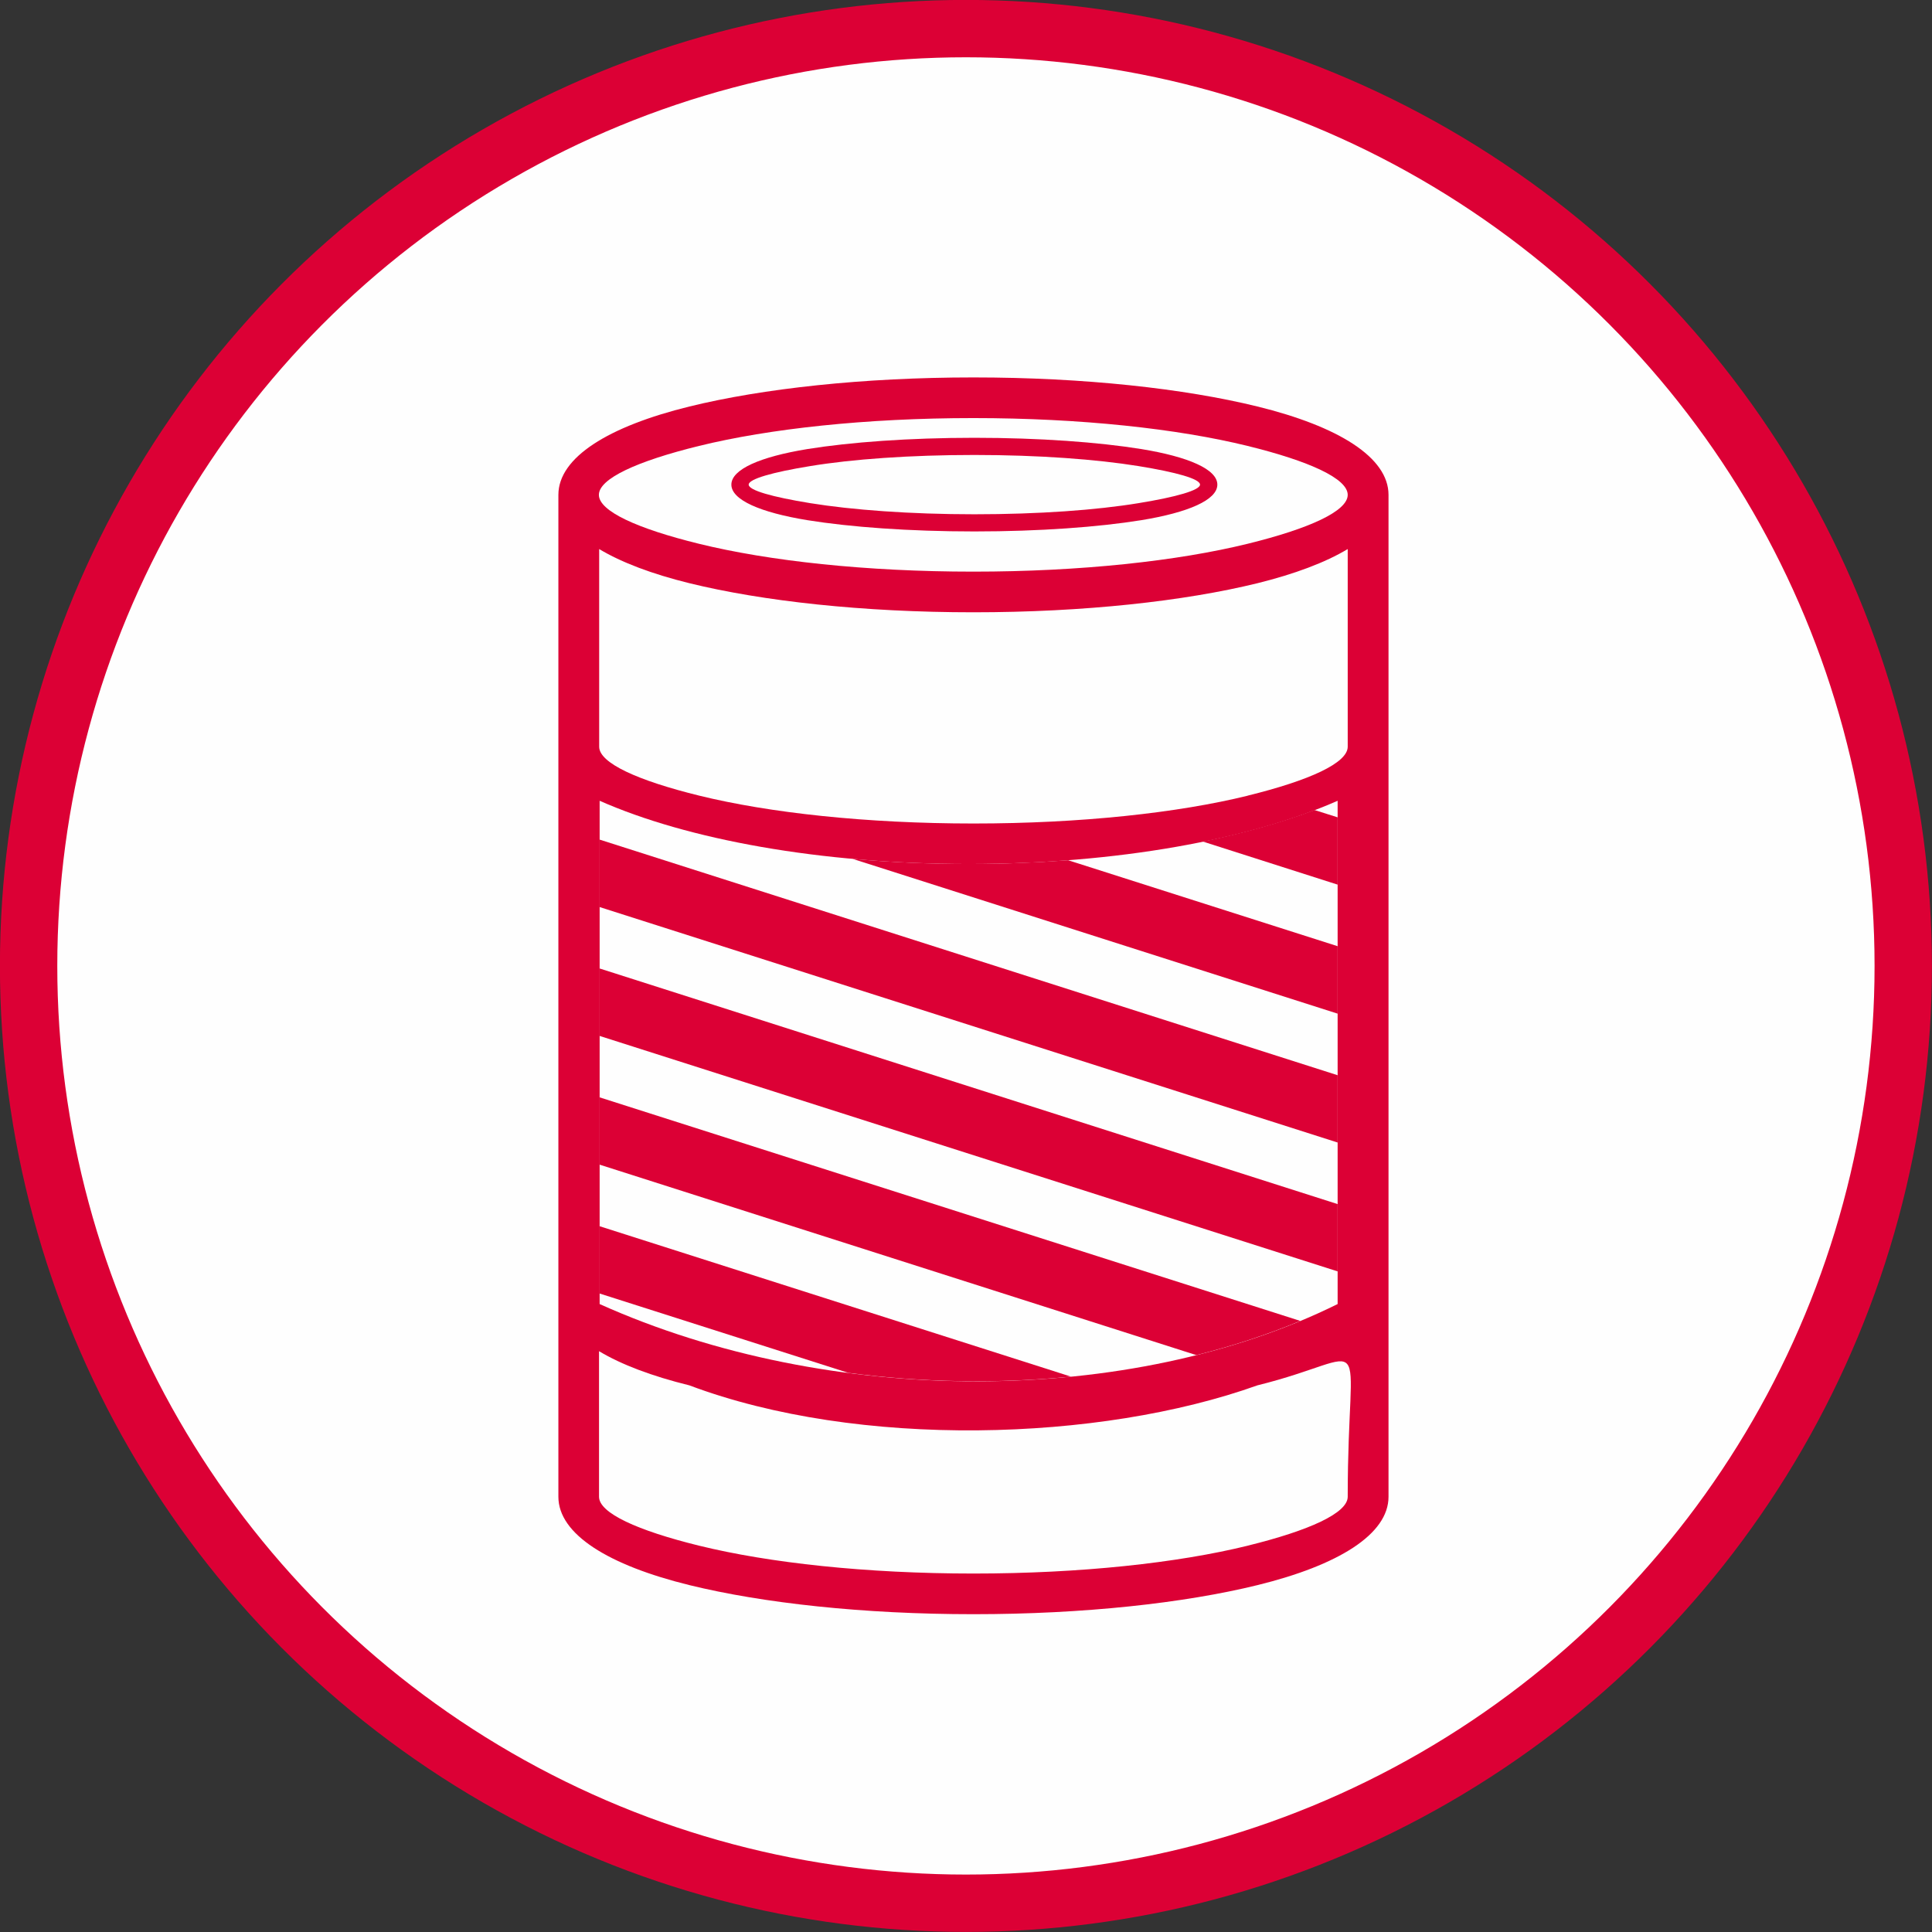 <?xml version="1.0" encoding="UTF-8"?>
<!DOCTYPE svg PUBLIC "-//W3C//DTD SVG 1.1//EN" "http://www.w3.org/Graphics/SVG/1.1/DTD/svg11.dtd">
<!-- Creator: CorelDRAW 2021.5 -->
<svg xmlns="http://www.w3.org/2000/svg" xml:space="preserve" width="33.671mm" height="33.671mm" version="1.1" style="shape-rendering:geometricPrecision; text-rendering:geometricPrecision; image-rendering:optimizeQuality; fill-rule:evenodd; clip-rule:evenodd"
viewBox="0 0 128.33 128.33"
 xmlns:xlink="http://www.w3.org/1999/xlink"
 xmlns:xodm="http://www.corel.com/coreldraw/odm/2003">
 <rect x="0" y="0" width="128.33" height="128.33" fill="#333333" stroke="none"/>
 <defs>
  <style type="text/css">
   <![CDATA[
    .str0 {stroke:#DC0035;stroke-width:3.81;stroke-miterlimit:22.926}
    .fil0 {fill:#FEFEFE}
    .fil2 {fill:#DC0035}
    .fil1 {fill:#DC0035;fill-rule:nonzero}
   ]]>
  </style>
 </defs>
 <g id="Слой_x0020_1">
  <g id="_3096899608832">
   <circle class="fil0 str0" cx="64.16" cy="64.16" r="62.26"/>
   <path class="fil1" d="M92.23 99.42c0,2.49 -3.33,4.55 -8.71,5.87 -4.85,1.19 -11.52,1.93 -18.86,1.93 -7.34,0 -14.01,-0.74 -18.86,-1.93 -5.38,-1.32 -8.71,-3.38 -8.71,-5.87l0 -66.55c0,-2.49 3.33,-4.55 8.71,-5.87 4.85,-1.19 11.52,-1.93 18.86,-1.93 7.34,0 14.01,0.74 18.86,1.93 5.38,1.32 8.71,3.38 8.71,5.87l0 66.55zm-9.36 3.25c4.11,-1.01 6.65,-2.17 6.65,-3.25 0,-11.65 1.93,-9.36 -6,-7.4 -10.48,3.75 -26.5,4.22 -37.73,0 -2.48,-0.61 -4.52,-1.38 -6,-2.27l0 9.67c0,1.08 2.54,2.24 6.65,3.25 4.64,1.14 11.08,1.85 18.22,1.85 7.14,0 13.58,-0.71 18.22,-1.85zm0 -49.82c4.11,-1.01 6.65,-2.17 6.65,-3.25l0 -13.13c-1.48,0.89 -3.53,1.66 -6,2.27 -4.85,1.19 -11.52,1.93 -18.86,1.93 -7.34,0 -14.01,-0.74 -18.86,-1.93 -2.48,-0.61 -4.52,-1.38 -6,-2.27l0 13.13c0,1.08 2.54,2.24 6.65,3.25 4.64,1.14 11.08,1.85 18.22,1.85 7.14,0 13.58,-0.71 18.22,-1.85zm0 -23.23c-4.64,-1.14 -11.08,-1.85 -18.22,-1.85 -7.14,0 -13.58,0.71 -18.22,1.85 -4.11,1.01 -6.65,2.17 -6.65,3.25 0,1.08 2.54,2.24 6.65,3.25 4.64,1.14 11.08,1.85 18.22,1.85 7.14,0 13.58,-0.71 18.22,-1.85 4.11,-1.01 6.65,-2.17 6.65,-3.25 0,-1.08 -2.54,-2.24 -6.65,-3.25z"/>
   <path class="fil1" d="M64.72 29.08c4.32,0 8.25,0.29 11.1,0.75 3.11,0.51 5.04,1.34 5.04,2.36 0,1.02 -1.93,1.85 -5.04,2.36 -2.85,0.46 -6.77,0.75 -11.1,0.75 -4.32,0 -8.25,-0.29 -11.1,-0.75 -3.11,-0.51 -5.04,-1.34 -5.04,-2.36 0,-1.02 1.93,-1.85 5.04,-2.36 2.85,-0.46 6.77,-0.75 11.1,-0.75zm10.91 1.88c-2.78,-0.45 -6.64,-0.74 -10.91,-0.74 -4.27,0 -8.13,0.28 -10.91,0.74 -2.52,0.41 -4.08,0.86 -4.08,1.23 0,0.38 1.56,0.82 4.08,1.23 2.78,0.45 6.64,0.74 10.91,0.74 4.27,0 8.13,-0.28 10.91,-0.74 2.52,-0.41 4.08,-0.86 4.08,-1.23 0,-0.38 -1.56,-0.82 -4.08,-1.23z"/>
   <path class="fil0" d="M88.85 53.19l0 33.43c-13.74,6.8 -33.68,6.89 -49.02,0l0 -33.43c5.81,2.57 14.63,4.2 24.51,4.2 9.88,0 18.7,-1.64 24.51,-4.2z"/>
   <g>
    <path class="fil2" d="M39.83 81.45l31.31 9.99c-4.84,0.48 -9.86,0.4 -14.79,-0.25l-16.52 -5.27 0 -4.48z"/>
    <path class="fil2" d="M39.83 72.89l46.54 14.85c-2.19,0.91 -4.5,1.67 -6.91,2.27l-39.63 -12.65 0 -4.48z"/>
    <polygon class="fil2" points="39.83,64.33 88.85,79.98 88.85,84.45 39.83,68.81 "/>
    <polygon class="fil2" points="39.83,55.77 88.85,71.42 88.85,75.89 39.83,60.25 "/>
    <path class="fil2" d="M70.95 57.14l17.9 5.71 0 4.48 -32.21 -10.28c2.47,0.22 5.05,0.34 7.7,0.34 2.27,0 4.47,-0.09 6.61,-0.25z"/>
    <path class="fil2" d="M87.33 53.81l1.52 0.48 0 4.47 -8.95 -2.86c2.76,-0.57 5.26,-1.28 7.43,-2.1z"/>
   </g>
  </g>
 </g>
</svg>
